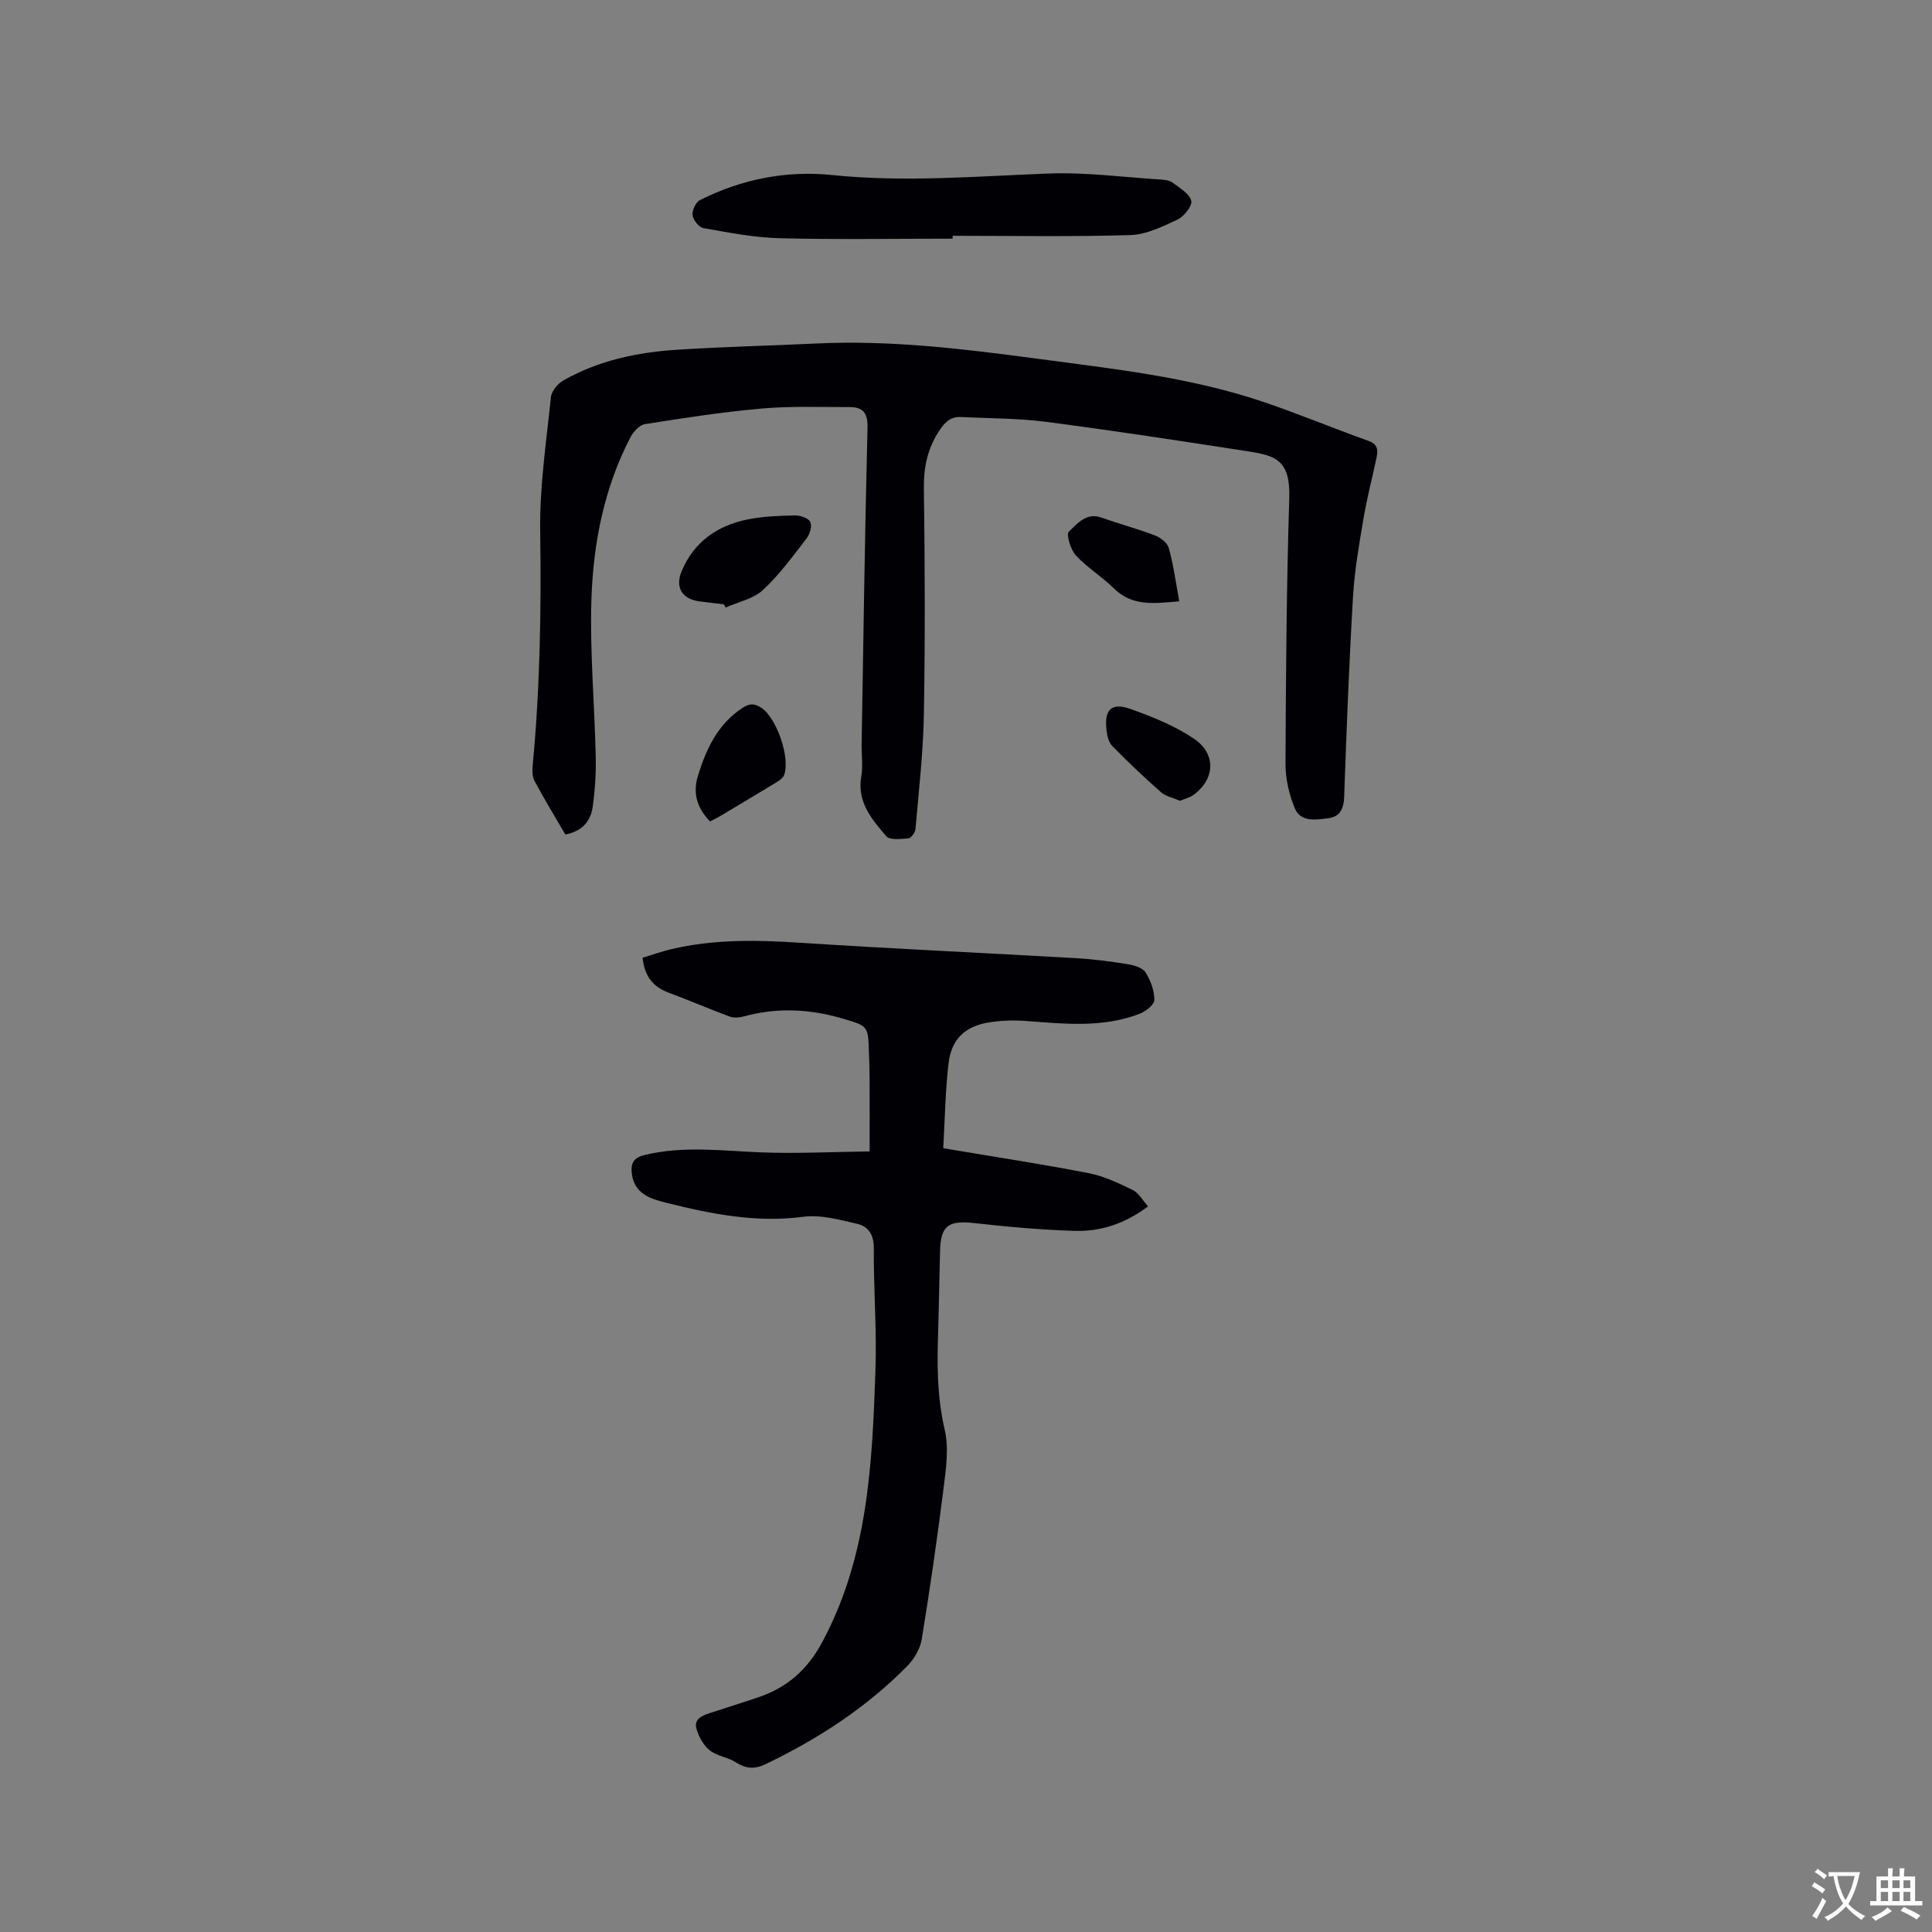<svg enable-background="new 0 0 400 400" viewBox="0 0 400 400" xmlns="http://www.w3.org/2000/svg"><rect x="0" y="0" width="400" height="400" fill="#808080" stroke="none"/><g fill="#010105"><path d="m117.05 172.78c-2.19-3.76-4.39-7.37-6.38-11.09-.5-.93-.47-2.25-.37-3.36 1.51-16.07 1.78-32.15 1.54-48.28-.14-9.26 1.27-18.56 2.22-27.82.13-1.26 1.42-2.81 2.59-3.47 7.23-4.11 15.22-5.81 23.41-6.34 9.62-.63 19.26-.84 28.9-1.3 15.32-.74 30.45 1.1 45.59 3.12 15.76 2.11 31.58 3.79 46.75 8.88 7.42 2.49 14.65 5.53 22.03 8.16 1.97.7 1.98 1.96 1.67 3.47-.87 4.15-1.97 8.25-2.67 12.42-.91 5.41-1.88 10.84-2.2 16.3-.82 13.86-1.35 27.75-1.84 41.63-.09 2.45-.98 4.02-3.24 4.3-2.55.31-5.76.92-6.99-2.09-1.17-2.86-1.93-6.12-1.91-9.2.08-18.34.21-36.69.78-55.02.24-7.83-2.87-8.77-8.44-9.63-13.91-2.15-27.83-4.29-41.79-6.11-5.86-.76-11.82-.72-17.74-1.01-1.98-.1-3.17.88-4.32 2.57-2.56 3.75-3.42 7.69-3.36 12.22.21 15.59.27 31.18 0 46.77-.14 7.93-1.06 15.84-1.74 23.75-.06.71-.9 1.87-1.46 1.92-1.55.14-3.85.41-4.59-.45-2.99-3.49-6.1-7.07-5.17-12.37.38-2.16.03-4.44.07-6.67.37-21.84.67-43.67 1.22-65.51.08-3.17-1-4.3-3.8-4.29-6.03.02-12.09-.23-18.07.3-8.11.71-16.18 1.96-24.22 3.23-1.14.18-2.4 1.6-3.01 2.75-5.48 10.56-7.71 22.05-8.07 33.73-.32 10.76.66 21.56.9 32.34.08 3.47-.15 6.99-.63 10.43-.41 2.9-2.11 5.04-5.66 5.72z"/><path d="m195.29 237.72c10.71 1.81 20.44 3.29 30.1 5.17 3.16.61 6.21 2.06 9.13 3.49 1.26.62 2.07 2.16 3.17 3.38-4.84 3.66-9.89 5.25-15.28 5.08-6.87-.22-13.73-.83-20.56-1.6-5.6-.63-7.13.49-7.23 6.04-.12 6.47-.31 12.93-.46 19.4-.13 5.82.08 11.54 1.43 17.32.9 3.88.25 8.24-.26 12.31-1.3 10.39-2.81 20.77-4.5 31.1-.32 1.95-1.53 4.03-2.94 5.47-8.48 8.64-18.48 15.13-29.36 20.36-2.21 1.06-4.07 1.01-6.18-.37-1.66-1.08-3.93-1.29-5.43-2.5-1.3-1.05-2.28-2.85-2.74-4.5-.54-1.92 1.18-2.68 2.76-3.19 3.22-1.04 6.44-2.07 9.65-3.13 6.16-2.02 10.46-5.6 13.7-11.67 9.45-17.69 10.29-36.85 10.96-56.1.29-8.46-.39-16.96-.34-25.44.02-2.75-1.18-4.43-3.41-4.95-3.66-.85-7.57-1.94-11.17-1.47-9.73 1.28-19.01-.55-28.26-2.87-3.21-.8-6.74-1.77-7.26-6.07-.25-2.04.28-3.26 2.58-3.83 8-1.97 16-.89 24.04-.57 7.48.3 14.98-.1 22.62-.19 0-5.57.01-10.4-.01-15.24-.01-1.8-.08-3.6-.14-5.41-.17-5.33-.19-5.32-5.41-6.85-6.76-1.99-13.53-2.34-20.38-.48-.95.26-2.13.39-3.02.06-4.24-1.56-8.39-3.37-12.63-4.94-3.23-1.19-5.02-3.37-5.42-7.24 1.92-.58 3.88-1.28 5.89-1.76 8.84-2.1 17.76-1.93 26.77-1.34 19.03 1.24 38.08 2.1 57.12 3.19 3.59.21 7.18.68 10.73 1.26 1.3.21 3.02.73 3.63 1.7 1.05 1.66 1.82 3.77 1.82 5.69 0 .98-1.79 2.37-3.05 2.86-7.66 2.96-15.61 2.08-23.54 1.49-2.51-.18-5.09-.11-7.57.28-4.99.79-7.84 3.42-8.45 8.46-.68 5.73-.75 11.52-1.1 17.6z"/><path d="m197.23 49.41c-11.95 0-23.91.21-35.86-.09-5.26-.13-10.51-1.18-15.72-2.09-.93-.16-2.12-1.65-2.26-2.66-.14-.98.64-2.68 1.5-3.12 8.61-4.36 17.9-6.19 27.41-5.21 14.96 1.54 29.81.26 44.72-.31 7.78-.3 15.61.76 23.42 1.25.83.05 1.79.21 2.41.68 1.44 1.1 3.41 2.24 3.79 3.72.26 1.02-1.49 3.23-2.84 3.87-3.09 1.46-6.46 3.12-9.76 3.22-12.26.37-24.54.15-36.82.15.01.19.01.39.01.59z"/><path d="m149.86 125.11c-1.68-.2-3.36-.37-5.04-.6-3.59-.48-5.12-2.88-3.67-6.31 2.54-6.02 7.39-9.41 13.65-10.66 3.2-.64 6.52-.76 9.8-.83 1.1-.02 2.8.57 3.17 1.37.4.86-.12 2.55-.8 3.43-2.85 3.68-5.63 7.51-9.02 10.65-1.99 1.84-5.1 2.46-7.71 3.62-.13-.22-.26-.45-.38-.67z"/><path d="m147.01 170.08c-2.77-2.86-3.6-5.96-2.5-9.5 1.71-5.52 4.04-10.57 9.14-13.97 1.54-1.03 2.54-.98 3.9-.12 3.2 2.02 6.13 10.39 4.79 13.97-.19.52-.75.99-1.25 1.3-3.96 2.42-7.95 4.79-11.94 7.17-.63.37-1.29.69-2.14 1.15z"/><path d="m244.16 124.5c-5.16.42-9.7 1.12-13.54-2.68-2.47-2.44-5.53-4.29-7.87-6.82-1.1-1.19-2.05-4.38-1.45-4.94 1.74-1.63 3.59-4.02 6.77-2.89 3.68 1.31 7.47 2.31 11.11 3.71 1.14.44 2.53 1.55 2.82 2.62.96 3.52 1.45 7.17 2.16 11z"/><path d="m244.31 165.79c-1.48-.64-2.97-.92-3.95-1.78-3.48-3.06-6.84-6.26-10.09-9.57-.73-.74-1.04-2.09-1.17-3.2-.52-4.34.98-5.88 5.03-4.43 4.53 1.62 9.14 3.47 13.09 6.15 4.67 3.18 4.31 8.4-.14 11.63-.81.58-1.87.82-2.77 1.2z"/></g><path d="m377.9 391.2c-.2.3-.4.5-.6.8-.7-.6-1.4-1-2.2-1.5.2-.3.4-.5.5-.8.6.4 1.4.8 2.3 1.5zm-1.8 6.1c-.2-.2-.5-.4-.9-.6.4-.6.8-1.2 1.2-1.9s.7-1.3.9-1.9c.3.3.5.5.8.7-.7 1.3-1.4 2.6-2 3.7zm2.2-9c-.3.3-.5.5-.6.8-.6-.6-1.3-1.1-2-1.5.3-.3.5-.5.6-.7.6.5 1.3.9 2 1.4zm.3.2v-.9h2 4.5c-.3 1.3-.6 2.5-1 3.6s-.9 2.1-1.4 3c.4.5 1 1 1.6 1.4s1.2.8 1.9 1.1c-.3.2-.5.4-.8.8-.4-.3-1-.7-1.6-1.2s-1.2-1.1-1.6-1.6c-.5.6-1.1 1.1-1.7 1.6s-1.4.9-2.1 1.4c-.1-.3-.3-.5-.7-.8.6-.2 1.2-.5 1.9-1s1.4-1.1 2-1.8c-.5-.8-.9-1.6-1.2-2.5s-.6-2-.8-3.2c-.4.1-.7.1-1 .1zm2.5 2.7c.3 1 .7 1.7 1 2.2.3-.5.6-1.1 1-2s.6-1.9.9-3h-3.2-.4c.1.9.3 1.8.7 2.8z" fill="#fafbfa"/><path d="m396.5 388.5v1.5 3.6h1.5v.9c-.4 0-1 0-1.7 0h-7.9c-.5 0-.9 0-1.2 0v-.9h1.3v-3.5c0-.7 0-1.2 0-1.6h2.4c0-.8 0-1.4 0-1.7h1c0 .3-.1.8-.1 1.7h1.5c0-.8 0-1.4 0-1.7h1c0 .3-.1.9-.1 1.7zm-8.2 9.2c-.2-.3-.5-.5-.8-.8.8-.3 1.4-.6 1.9-.9s1-.7 1.4-1.1c.3.3.6.5.9.8-1.6 1-2.8 1.6-3.4 2zm2.6-6.8v-1.6h-1.5v1.6zm0 2.7v-1.9h-1.5v1.9zm2.4-2.7v-1.6h-1.5v1.6zm0 2.7v-1.9h-1.5v1.9zm.2 2 .7-.8c.4.2.9.5 1.6.8s1.3.7 1.8 1c-.3.3-.5.5-.8.8-.4-.3-1.5-1-3.3-1.8zm2-4.7v-1.6h-1.4v1.6zm0 2.7v-1.9h-1.4v1.9z" fill="#fafbfa"/></svg>